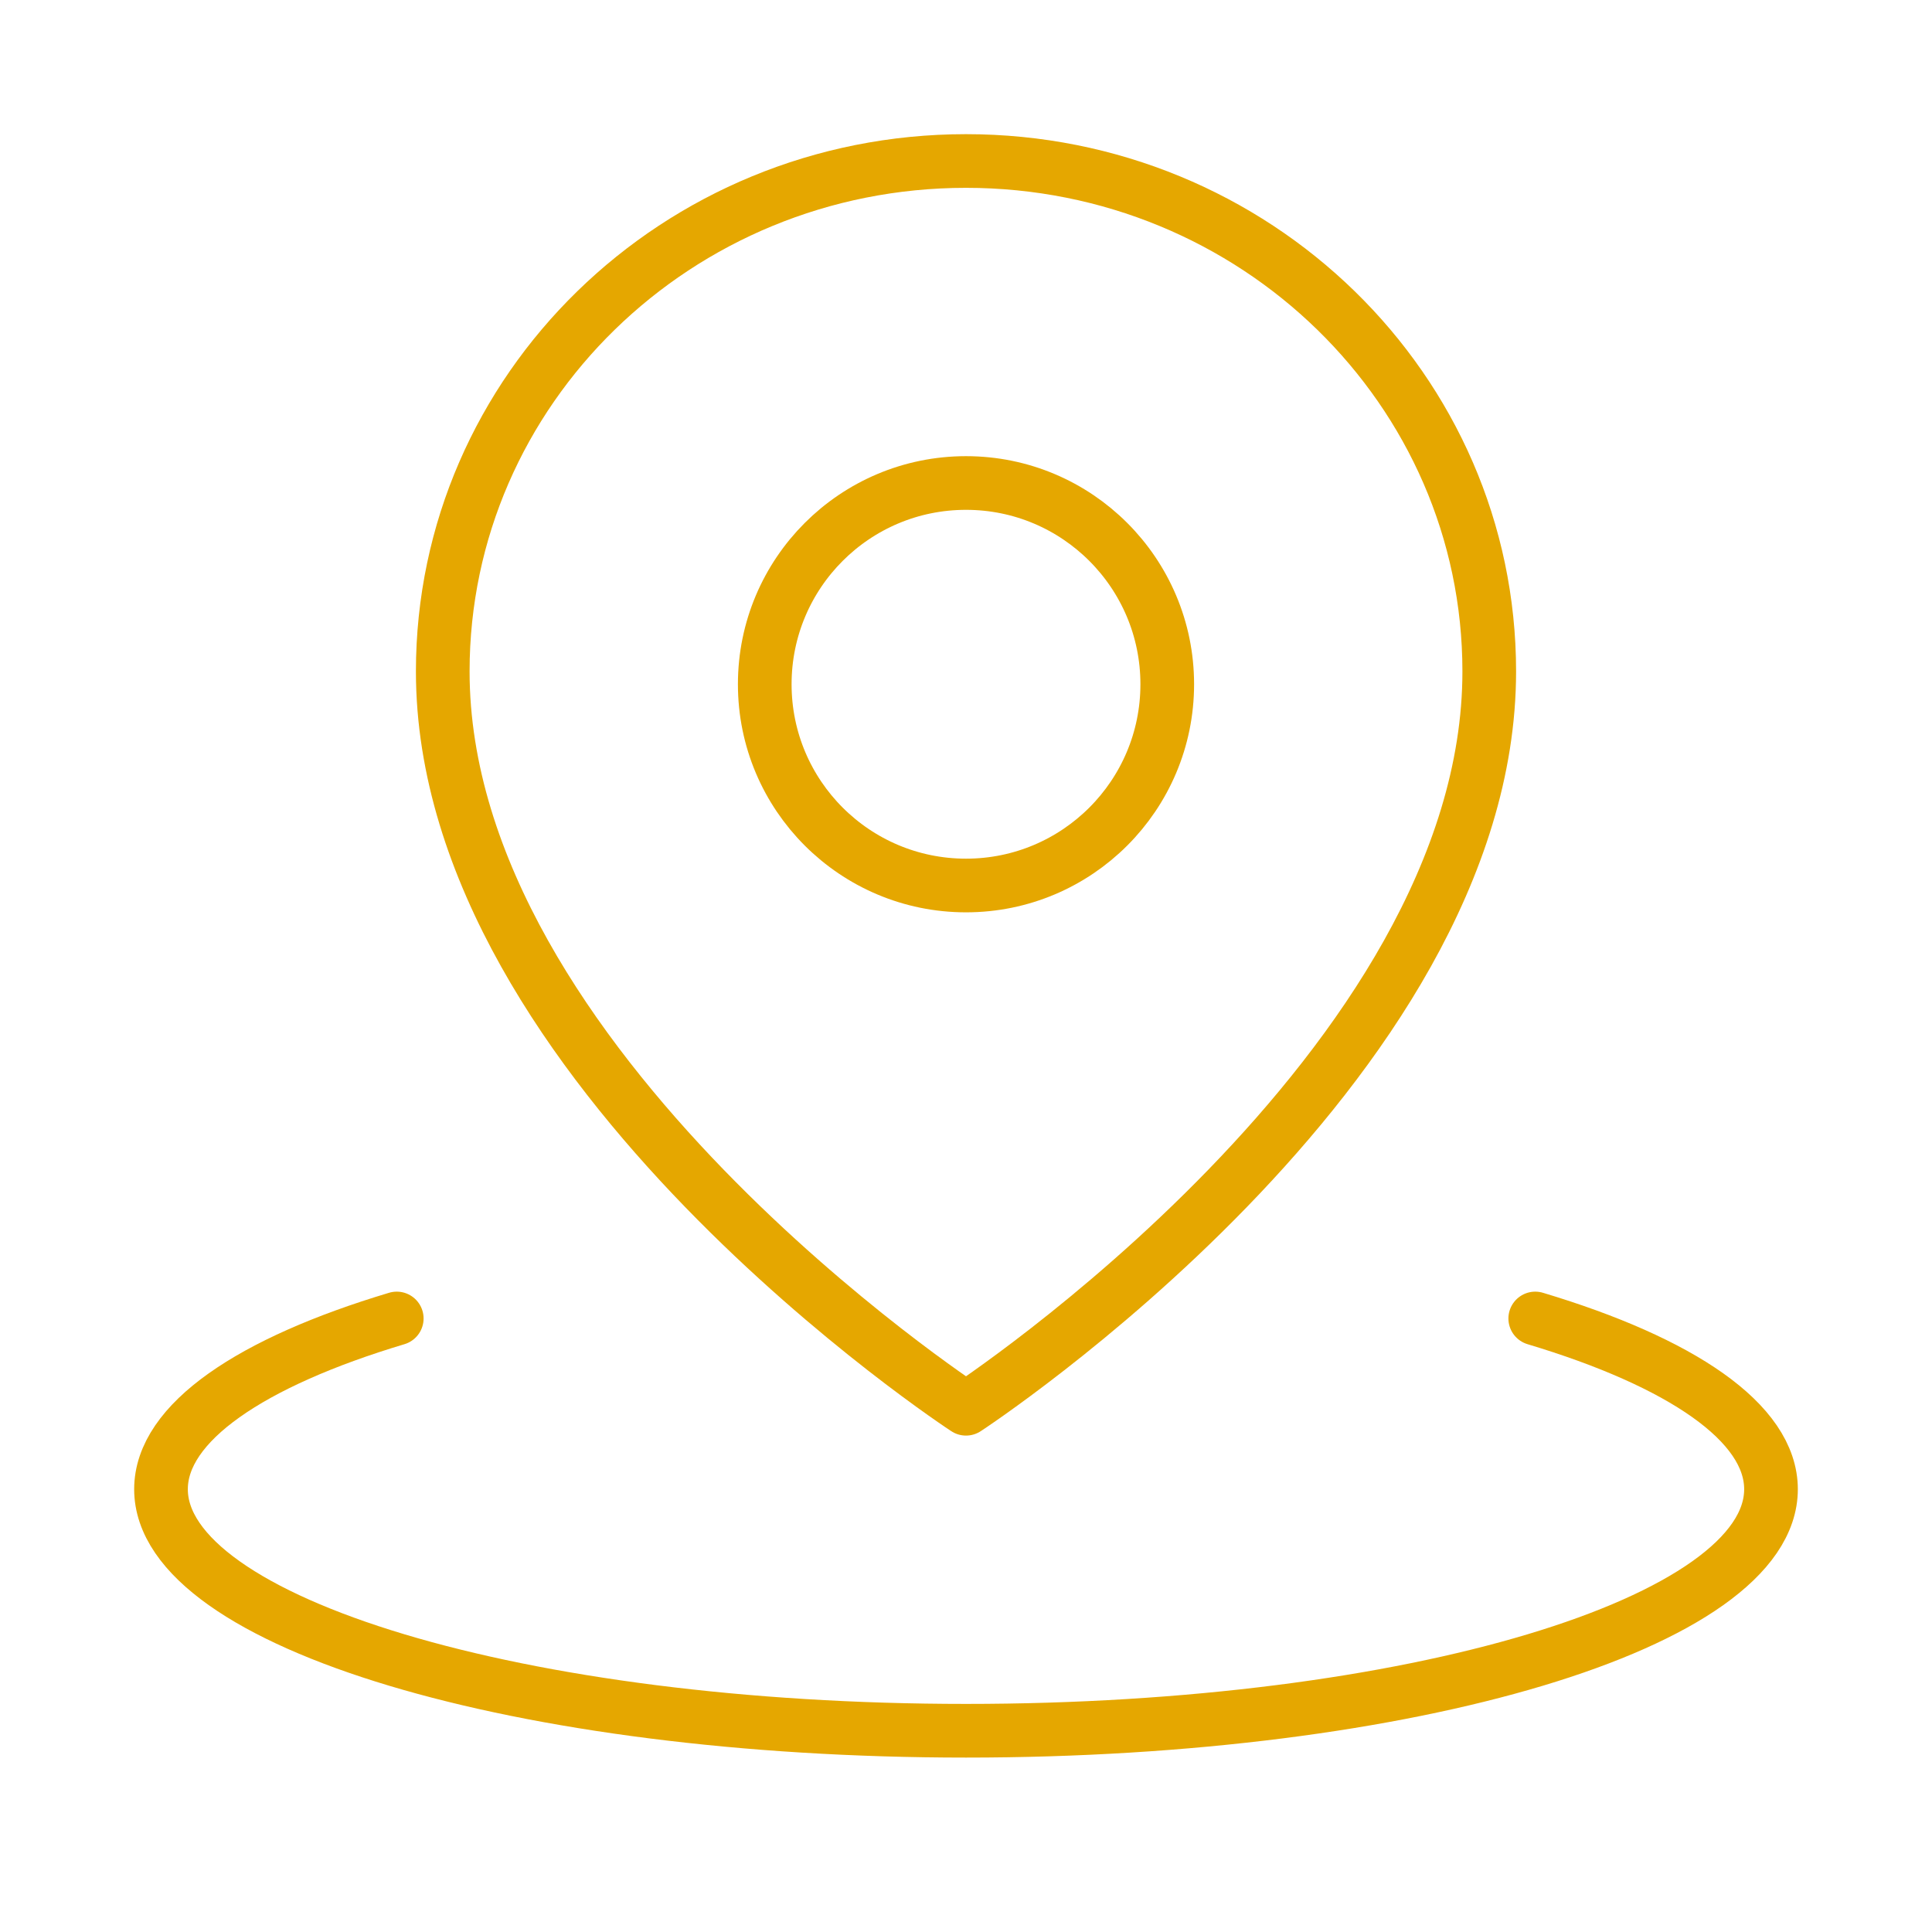 <svg width="36" height="36" viewBox="0 0 36 36" fill="none" xmlns="http://www.w3.org/2000/svg">
  <path
    d="M7.393 24.568C4.679 25.382 3 26.507 3 27.75C3 30.235 9.716 32.25 18 32.25C26.284 32.25 33 30.235 33 27.75C33 26.507 31.321 25.382 28.607 24.568"
    stroke="#E5A700" stroke-linecap="round" stroke-linejoin="round" />
  <path
    d="M18 26.25C18 26.25 27.75 19.878 27.75 12.511C27.75 7.258 23.385 3 18 3C12.615 3 8.25 7.258 8.25 12.511C8.25 19.878 18 26.25 18 26.25Z"
    stroke="#E5A700" stroke-linejoin="round" />
  <path
    d="M18 16.5C20.071 16.5 21.75 14.821 21.75 12.75C21.75 10.679 20.071 9 18 9C15.929 9 14.25 10.679 14.25 12.75C14.25 14.821 15.929 16.5 18 16.5Z"
    stroke="#E5A700" stroke-linejoin="round" />
</svg>